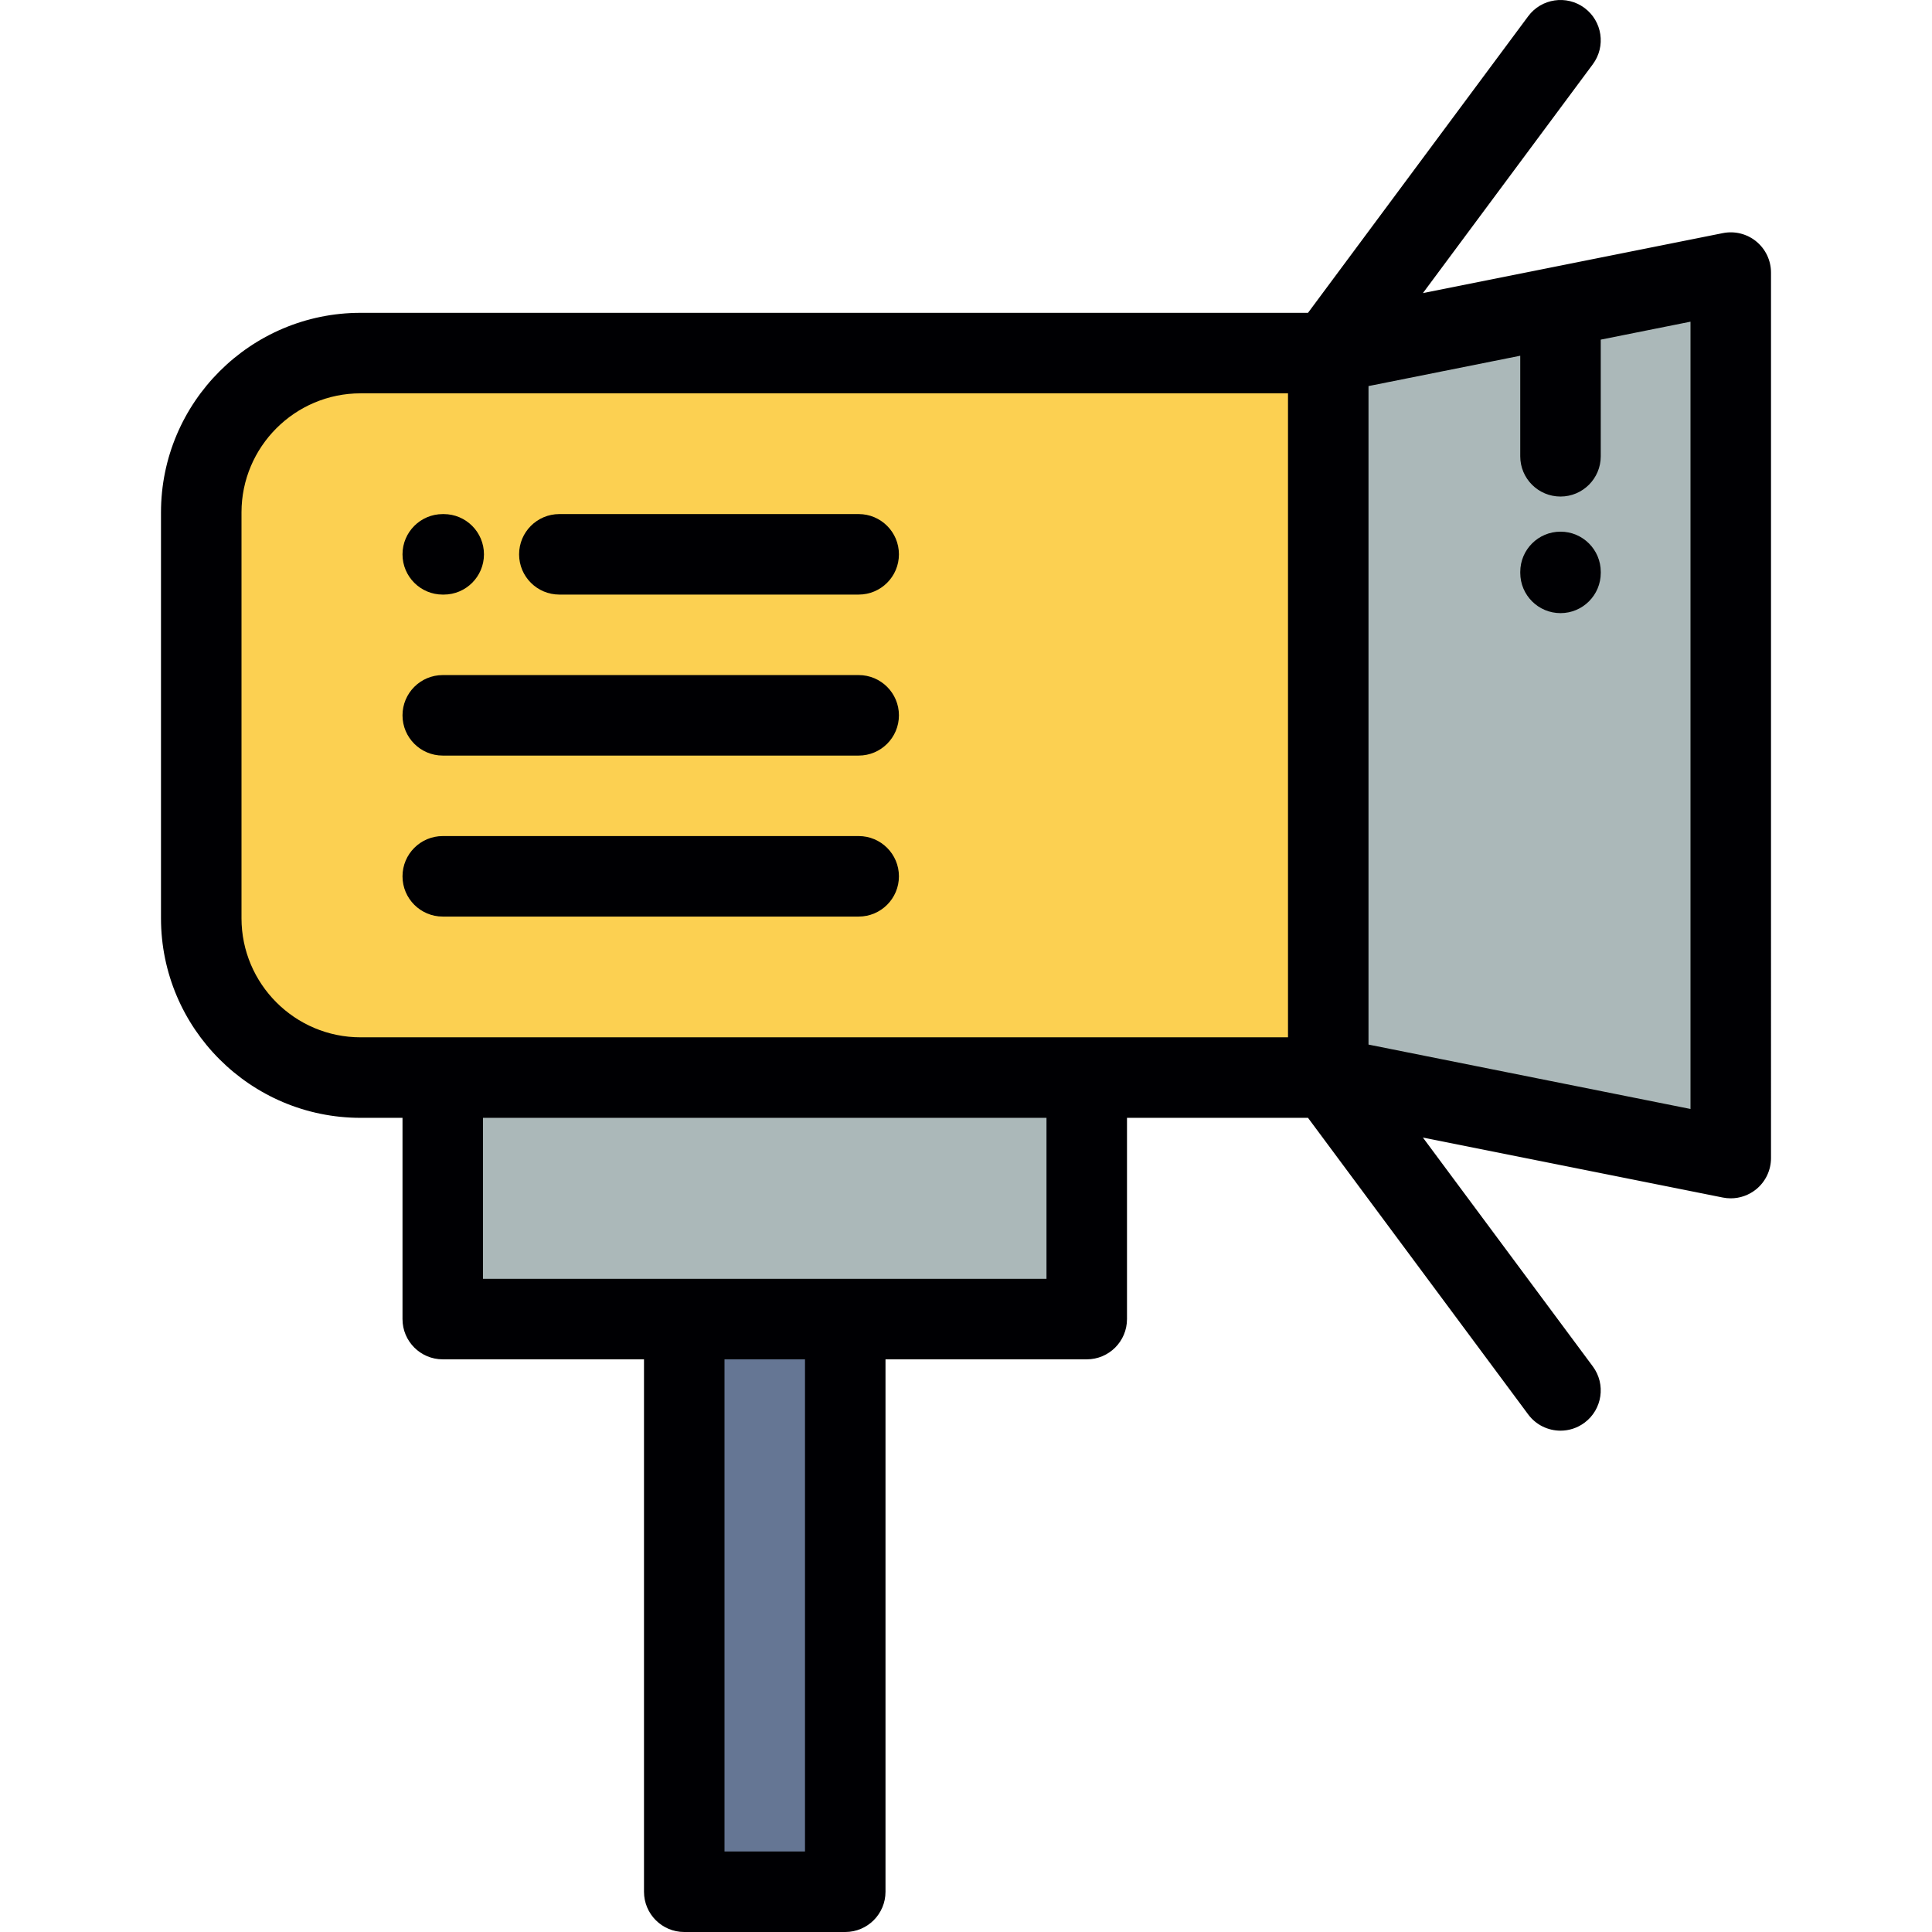 <?xml version="1.0" encoding="iso-8859-1"?>
<!-- Uploaded to: SVG Repo, www.svgrepo.com, Generator: SVG Repo Mixer Tools -->
<svg version="1.1" id="Layer_1" xmlns="http://www.w3.org/2000/svg" xmlns:xlink="http://www.w3.org/1999/xlink" 
	 viewBox="0 0 512 512" xml:space="preserve">
<g>
	<rect x="181.336" y="349.571" style="fill:#657694;" width="42.667" height="151.766"/>
	<polygon style="fill:#ABB8B9;" points="223.999,349.571 287.999,349.571 287.999,285.57 117.335,285.57 117.335,349.571 
		181.333,349.571 	"/>
	<path style="fill:#FCD051;" d="M117.335,285.57h170.664H352V93.569H95.565c-23.228,0-42.233,19.002-42.233,42.231v107.538
		c0,23.228,19.004,42.231,42.233,42.231H117.335z"/>
	<polygon style="fill:#ABB8B9;" points="352,93.569 352,285.57 458.668,306.902 458.668,72.237 413.548,81.261 	"/>
</g>
<g>
	<path style="fill:#000003;" d="M465.431,63.988c-2.472-2.027-5.72-2.838-8.855-2.21l-45.136,9.026
		c-0.027,0.005-0.054,0.011-0.081,0.017l-34.273,6.854l45.026-60.648c3.511-4.731,2.523-11.412-2.206-14.924
		c-4.73-3.511-11.411-2.525-14.924,2.206l-58.348,78.593H95.565c-29.17,0-52.901,23.731-52.901,52.899V243.34
		c0,29.168,23.731,52.899,52.901,52.899h11.102v53.333c0,5.892,4.776,10.667,10.667,10.667h53.331v141.094
		c0,5.892,4.776,10.667,10.667,10.667h42.667c5.891,0,10.667-4.776,10.667-10.667V360.239h53.332
		c5.892,0,10.667-4.776,10.667-10.667v-53.334h47.968l58.348,78.595c2.093,2.819,5.311,4.309,8.573,4.309
		c2.209,0,4.439-0.685,6.35-2.103c4.73-3.512,5.717-10.194,2.206-14.924l-45.026-60.649l79.491,15.897
		c0.694,0.139,1.395,0.207,2.092,0.207c2.445,0,4.839-0.842,6.763-2.418c2.472-2.026,3.904-5.053,3.904-8.249V72.237
		C469.336,69.041,467.904,66.014,465.431,63.988z M63.999,243.339V135.8c0-17.404,14.161-31.564,31.566-31.564h245.768v170.665H288
		H117.335H95.565C78.16,274.902,63.999,260.742,63.999,243.339z M213.332,490.664H192V360.239h21.332V490.664z M277.331,338.904
		h-53.332h-42.667h-53.331v-42.667h149.329V338.904z M448.001,293.889l-85.333-17.065v-174.51l40.212-8.042v26.649
		c0,5.892,4.776,10.667,10.667,10.667c5.891,0,10.667-4.776,10.667-10.667V90.006l23.786-4.757V293.889z"/>
	<path style="fill:#000003;" d="M148.233,157.569h79.324c5.891,0,10.667-4.776,10.667-10.667c0-5.892-4.777-10.667-10.667-10.667
		h-79.324c-5.892,0-10.667,4.776-10.667,10.667C137.565,152.793,142.34,157.569,148.233,157.569z"/>
	<path style="fill:#000003;" d="M117.335,157.573h0.253c5.891,0,10.667-4.776,10.667-10.667c0-5.892-4.777-10.667-10.667-10.667
		h-0.253c-5.892,0-10.667,4.776-10.667,10.667C106.667,152.798,111.442,157.573,117.335,157.573z"/>
	<path style="fill:#000003;" d="M117.335,200.235h110.222c5.891,0,10.667-4.776,10.667-10.667c0-5.892-4.777-10.667-10.667-10.667
		H117.335c-5.892,0-10.667,4.776-10.667,10.667C106.667,195.459,111.442,200.235,117.335,200.235z"/>
	<path style="fill:#000003;" d="M227.557,242.9c5.891,0,10.667-4.776,10.667-10.667c0-5.892-4.777-10.667-10.667-10.667H117.335
		c-5.892,0-10.667,4.776-10.667,10.667c0,5.892,4.776,10.667,10.667,10.667H227.557z"/>
	<path style="fill:#000003;" d="M413.552,140.896c-5.892,0-10.667,4.776-10.667,10.667v0.256c0,5.892,4.776,10.667,10.667,10.667
		c5.891,0,10.667-4.776,10.667-10.667v-0.256C424.22,145.673,419.443,140.896,413.552,140.896z"/>
</g>
</svg>